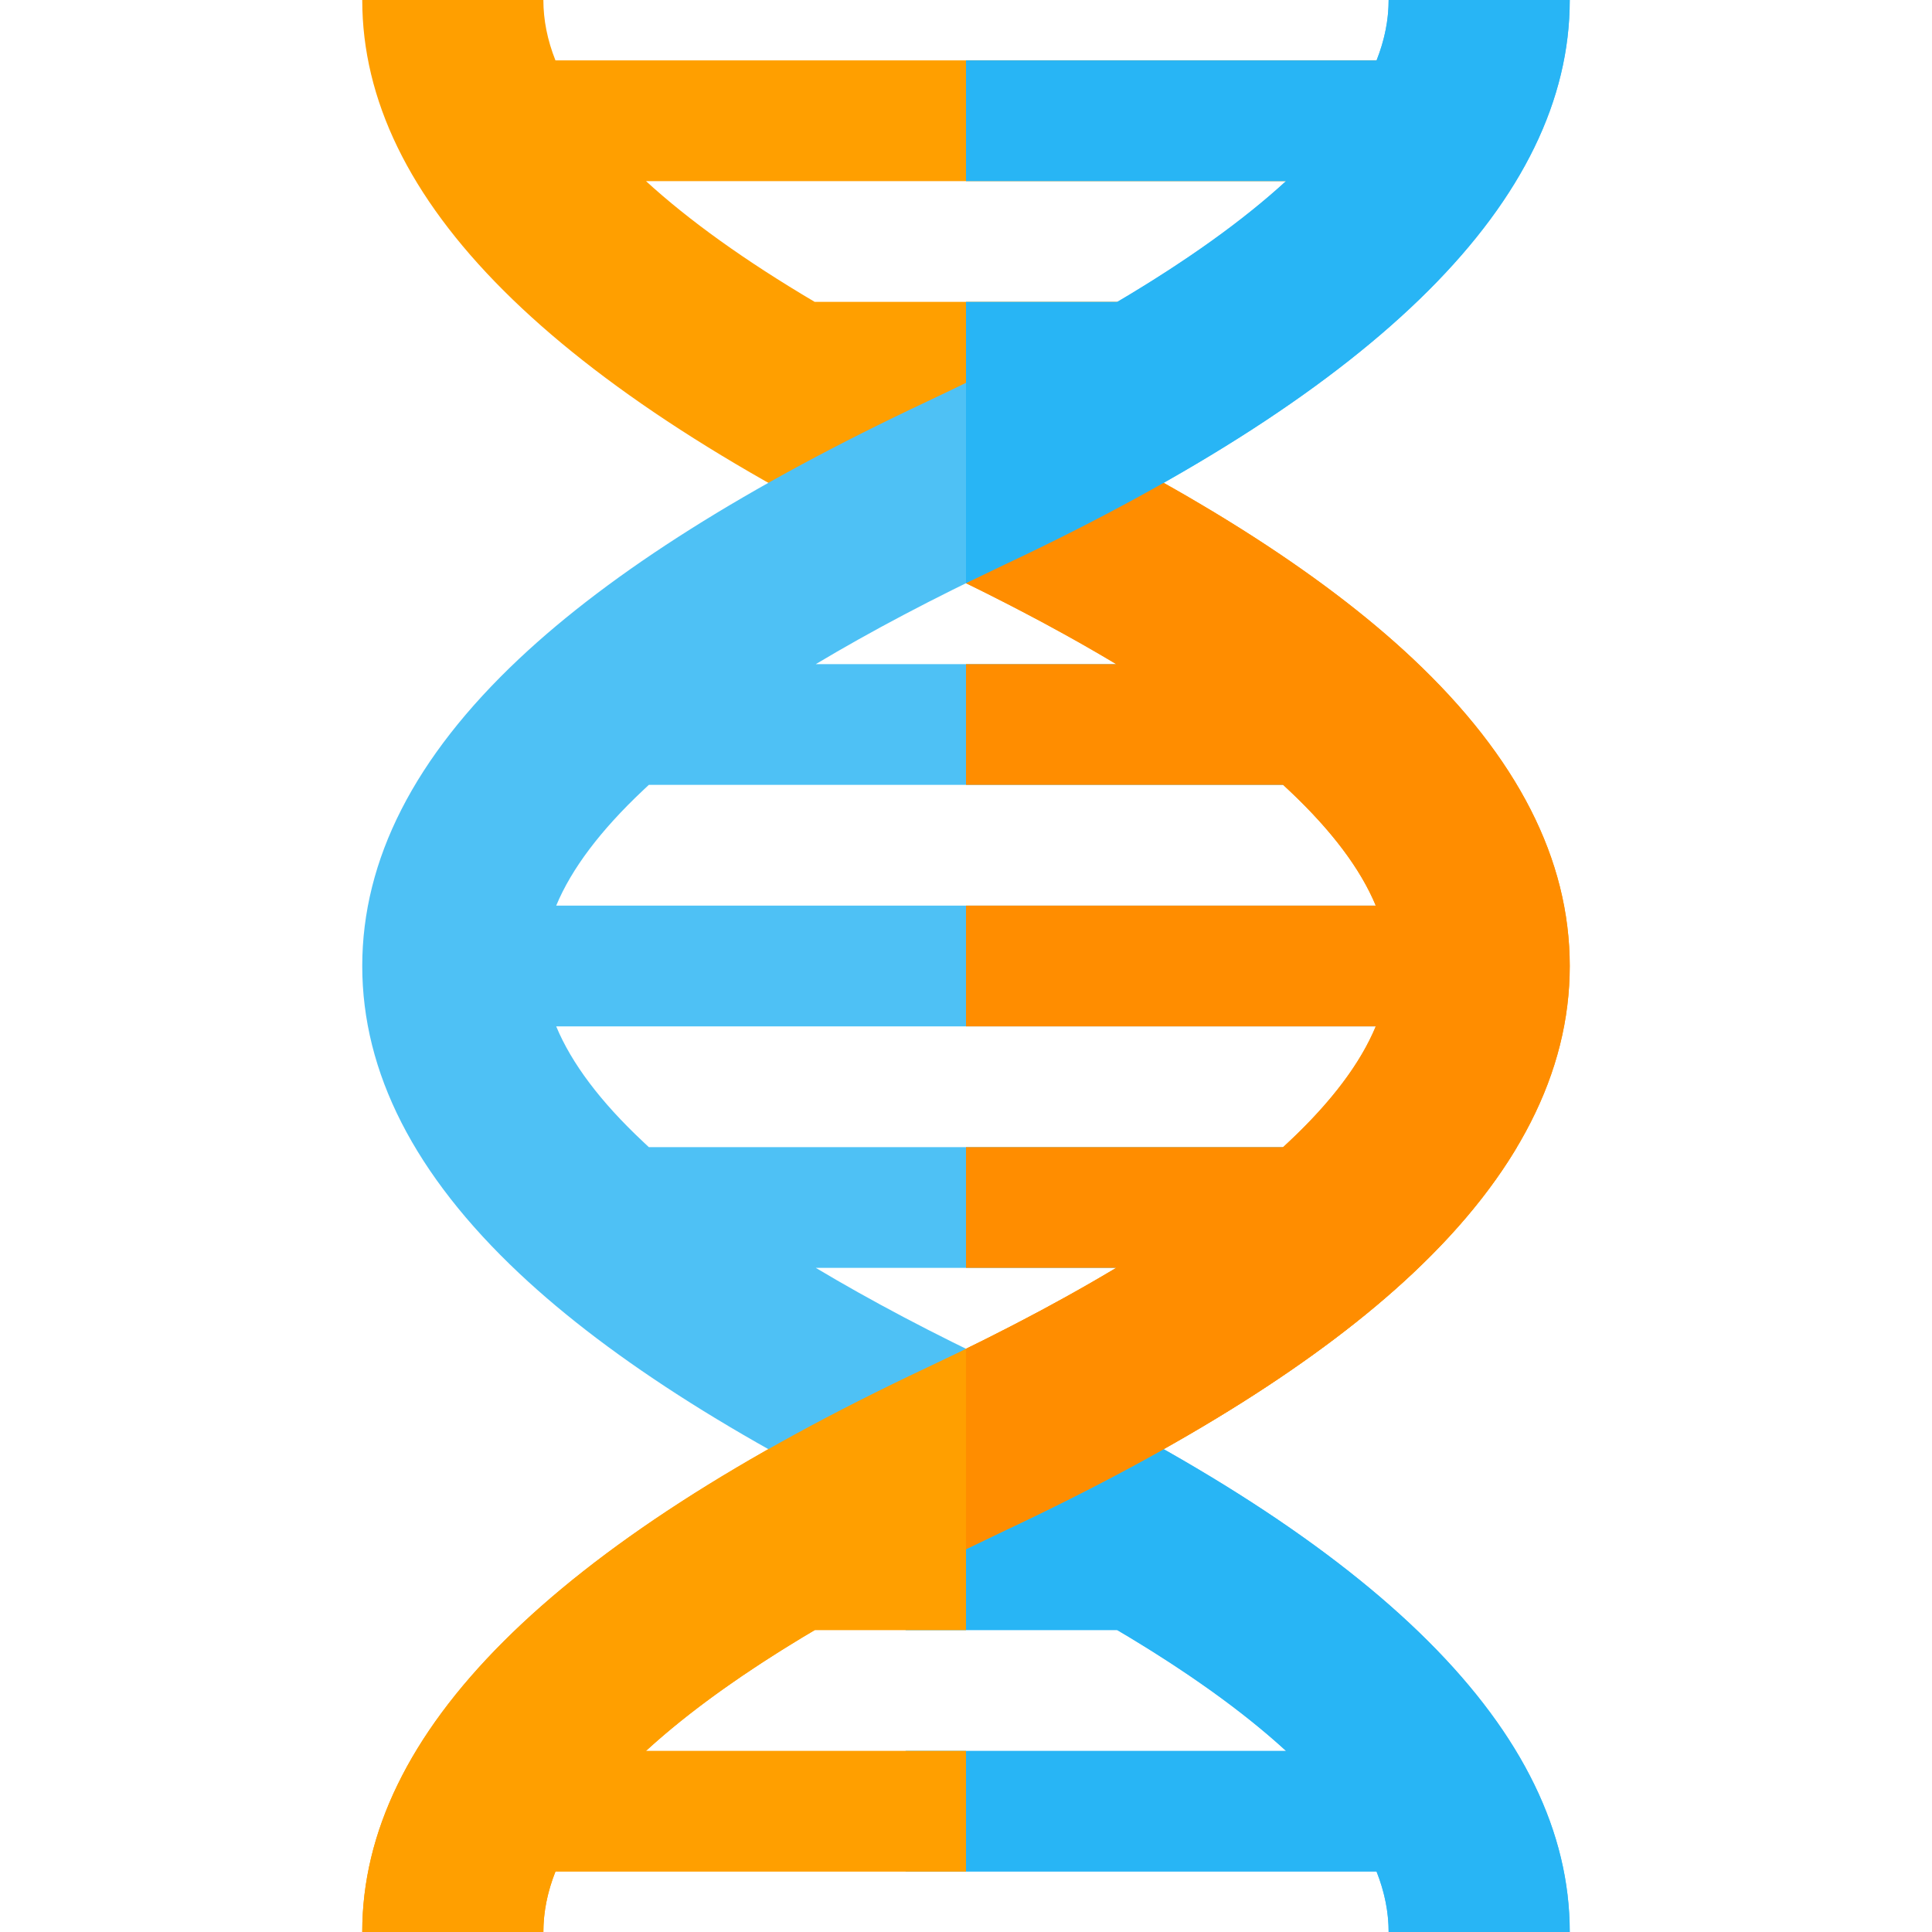 <svg version="1.1" xmlns="http://www.w3.org/2000/svg" xmlns:xlink="http://www.w3.org/1999/xlink" viewBox="0 0 512 512"><g><path d="M215.9,80l119.65,0c-5.2,10.65 -14.35,21.35 -27.35,32l-30.2,0c41.8,20.55 73.95,41.45 96.4,62.55c27.75,26.1 41.6,53.25 41.6,81.45c0,28.2 -13.85,55.35 -41.6,81.45c-24.5,23.05 -60.55,45.8 -108.2,68.2c-81.45,38.35 -122.2,73.8 -122.2,106.35l-48,0c0,-52.8 49.95,-102.65 149.8,-149.65c43.05,-20.25 75,-40.2 95.8,-59.8c17.6,-16.55 26.4,-32.1 26.4,-46.55c0,-14.45 -8.8,-30 -26.4,-46.55c-20.8,-19.6 -52.75,-39.55 -95.8,-59.8c-99.85,-47 -149.8,-96.85 -149.8,-149.65l48,0c0,5.25 1.05,10.6 3.2,16l261.1,0c-10.2,10.65 -28.05,21.35 -53.55,32l-183.55,0c11.35,10.4 26.25,21.1 44.7,32z" fill="#ff9f00" /><path d="M368,512c0,-32.55 -40.75,-68 -122.2,-106.35c-47.65,-22.4 -83.7,-45.15 -108.2,-68.2c-27.75,-26.1 -41.6,-53.25 -41.6,-81.45c0,-28.2 13.85,-55.35 41.6,-81.45c24.5,-23.05 60.55,-45.8 108.2,-68.2c81.45,-38.35 122.2,-73.8 122.2,-106.35l48,0c0,52.8 -49.95,102.65 -149.8,149.65c-18.8,8.85 -35.45,17.65 -50,26.35l114.85,0c6.4,0 11.95,1.3 17.15,4.1c11.9,6.4 21.5,12.75 28.8,19.15c1.85,1.6 2.25,3.75 1,5.65c-1.2,1.95 -3.7,3.1 -6.6,3.1l-199.45,0c-0.5,0.5 -1.05,0.95 -1.55,1.45c-11.25,10.6 -18.95,20.8 -23,30.55l244.6,0c1.45,3.55 2.2,7.1 2.2,10.65c0,7.15 -2.9,14.25 -8.65,21.35l-238.15,0c4.05,9.75 11.7,19.95 23,30.55c0.5,0.5 1.05,0.95 1.55,1.45l181.9,0l0,32l-137.65,0c14.55,8.7 31.2,17.5 50,26.35c99.85,47 149.8,96.85 149.8,149.65z" fill="#4ec1f5" /><path d="M240,464l100.8,0c-11.35,-10.4 -26.25,-21.1 -44.7,-32l-56.1,0l0,-32l16,0l0,-42.55c3.35,1.6 6.75,3.25 10.2,4.9c99.85,47 149.8,96.85 149.8,149.65l-48,0c0,-5.25 -1.05,-10.6 -3.2,-16l-124.8,0z" fill="#28b5f5" /><path d="M256,410.55l0,21.45l-40.1,0c-18.45,10.9 -33.35,21.6 -44.7,32l84.8,0l0,32l-108.8,0c-2.15,5.4 -3.2,10.75 -3.2,16l-48,0c0,-52.8 49.95,-102.65 149.8,-149.65c42,-19.75 73.4,-39.2 94.25,-58.35l61.95,0c-6.75,11.35 -15.95,22.5 -27.6,33.45c-24.5,23.05 -60.55,45.8 -108.2,68.2c-3.45,1.65 -6.85,3.3 -10.2,4.9z" fill="#ff9f00" /><path d="M256,304l84.05,0c0.5,-0.5 1.05,-0.95 1.55,-1.45c11.3,-10.6 18.95,-20.8 23,-30.55l-108.6,0l0,-32l108.6,0c-4.05,-9.75 -11.75,-19.95 -23,-30.55c-0.5,-0.5 -1.05,-0.95 -1.55,-1.45l-84.05,0l0,-32l39.8,0c-11.85,-7.1 -25.1,-14.25 -39.8,-21.45l0,-53.1c3.35,1.6 6.75,3.25 10.2,4.9c47.65,22.4 83.7,45.15 108.2,68.2c27.75,26.1 41.6,53.25 41.6,81.45c0,28.2 -13.85,55.35 -41.6,81.45c-24.5,23.05 -60.55,45.8 -108.2,68.2c-3.45,1.65 -6.85,3.3 -10.2,4.9l0,-53.1c14.7,-7.2 27.95,-14.35 39.8,-21.45l-39.8,0z" fill="#ff8d00" /><path d="M256,80l40.1,0c18.45,-10.9 33.35,-21.6 44.7,-32l-84.8,0l0,-32l108.8,0c2.15,-5.4 3.2,-10.75 3.2,-16l48,0c0,52.8 -49.95,102.65 -149.8,149.65c-3.45,1.65 -6.85,3.3 -10.2,4.9z" fill="#28b5f5" /></g></svg>
